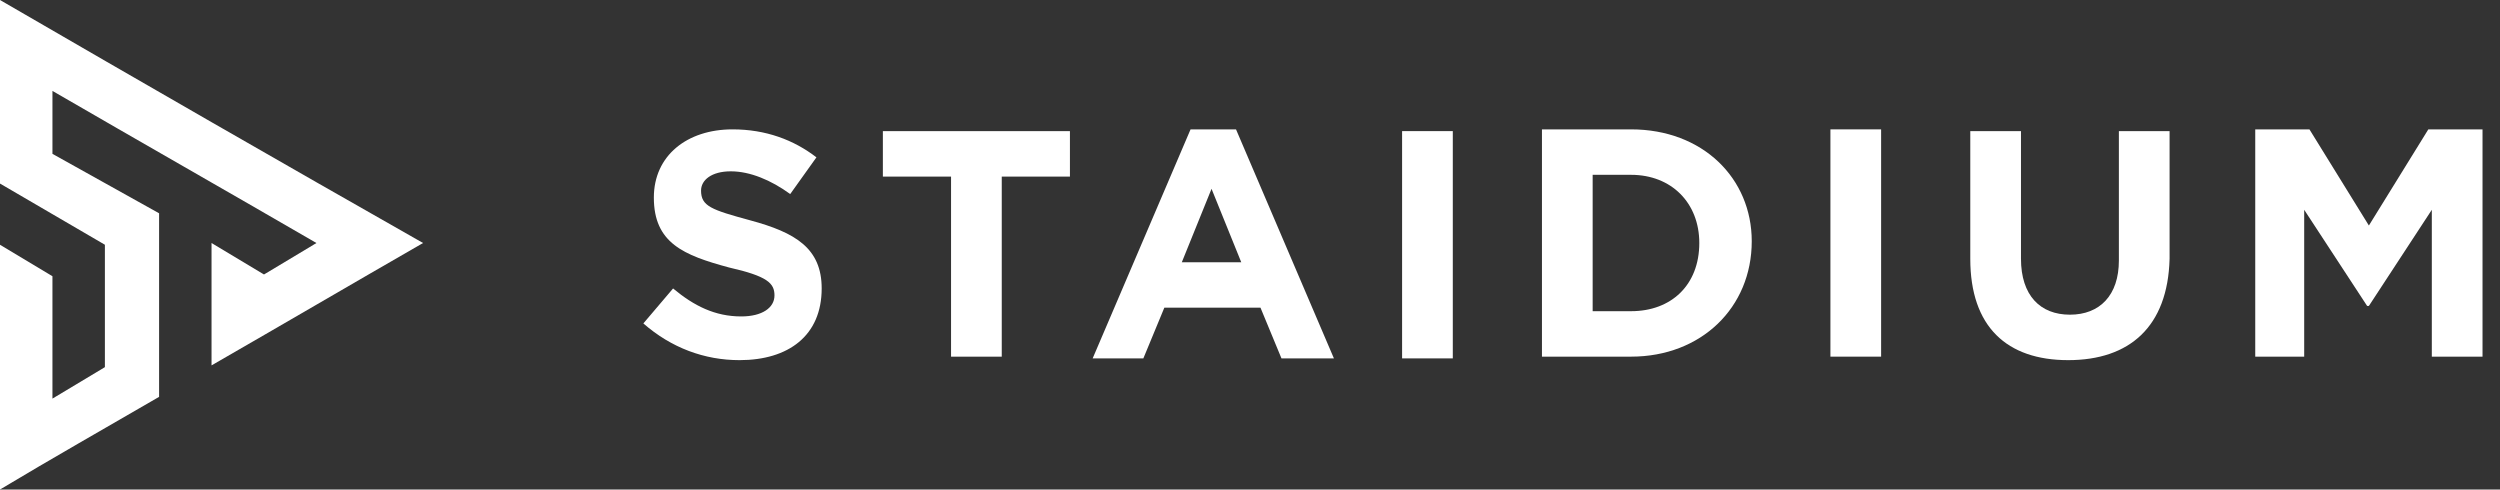 <?xml version="1.0" encoding="utf-8"?>
<!-- Generator: Adobe Illustrator 27.8.1, SVG Export Plug-In . SVG Version: 6.00 Build 0)  -->
<svg version="1.1" id="Ebene_1" xmlns="http://www.w3.org/2000/svg" xmlns:xlink="http://www.w3.org/1999/xlink" x="0px" y="0px"
	 viewBox="0 0 143 28" style="enable-background:new 0 0 143 28;" xml:space="preserve">
<rect x="0" y="0" width="143" height="28" fill="#333333" stroke="none"/>
<style type="text/css">
	.st0{fill:#FFFFFF;}
</style>
<g>
	<path class="st0" d="M0,28c3-1.8,6-3.5,9.1-5.3c0-3.5,0-7,0-10.5L3,8.8V5.2c5,2.9,10.1,5.8,15.1,8.7l-3,1.8l-3-1.8v7
		c4-2.3,8.1-4.7,12.1-7C16.1,9.3,8.1,4.7,0,0c0,3.5,0,7,0,10.5L6,14v7l-3,1.8v-7L0,14C0,18.7,0,23.3,0,28z"/>
</g>
<g id="STAIDIUM_US">
	<path class="st0" d="M42.3,20.6c-2,0-3.9-0.7-5.5-2.1l1.7-2c1.2,1,2.4,1.6,3.9,1.6c1.2,0,1.9-0.5,1.9-1.2v0c0-0.7-0.4-1.1-2.6-1.6
		c-2.6-0.7-4.3-1.4-4.3-4v0c0-2.4,1.9-3.9,4.5-3.9c1.9,0,3.5,0.6,4.8,1.6l-1.5,2.1c-1.1-0.8-2.3-1.3-3.4-1.3c-1.1,0-1.7,0.5-1.7,1.1
		v0c0,0.9,0.6,1.1,2.8,1.7c2.6,0.7,4.1,1.6,4.1,3.9v0C47,19.2,45.1,20.6,42.3,20.6z"/>
	<path class="st0" d="M57.3,10.1v10.3h-2.9V10.1h-3.9V7.5h10.7v2.6H57.3z"/>
	<path class="st0" d="M93.3,20.4h-5.1v-13h5.1c4.1,0,6.9,2.8,6.9,6.4v0C100.2,17.6,97.3,20.4,93.3,20.4z M97.2,13.9
		c0-2.3-1.6-3.9-3.9-3.9h-2.2v7.8h2.2C95.6,17.8,97.2,16.3,97.2,13.9L97.2,13.9z"/>
	<path class="st0" d="M104.7,20.4v-13h2.9v13H104.7z"/>
	<path class="st0" d="M118.3,20.6c-3.5,0-5.6-1.9-5.6-5.8V7.5h2.9v7.3c0,2.1,1.1,3.2,2.8,3.2c1.7,0,2.8-1.1,2.8-3.1V7.5h2.9v7.3
		C124,18.7,121.8,20.6,118.3,20.6z"/>
	<path class="st0" d="M139.1,20.4V12l-3.6,5.5h-0.1l-3.6-5.5v8.4H129v-13h3.1l3.4,5.5l3.4-5.5h3.1v13H139.1z"/>
	<g>
		<path class="st0" d="M68.1,7.4l-5.6,13.1h2.9l1.2-2.9h5.5l1.2,2.9h3L70.7,7.4H68.1z M67.6,15l1.7-4.2l1.7,4.2H67.6z"/>
		<rect x="80.2" y="7.5" class="st0" width="2.9" height="13"/>
	</g>
</g>
</svg>
